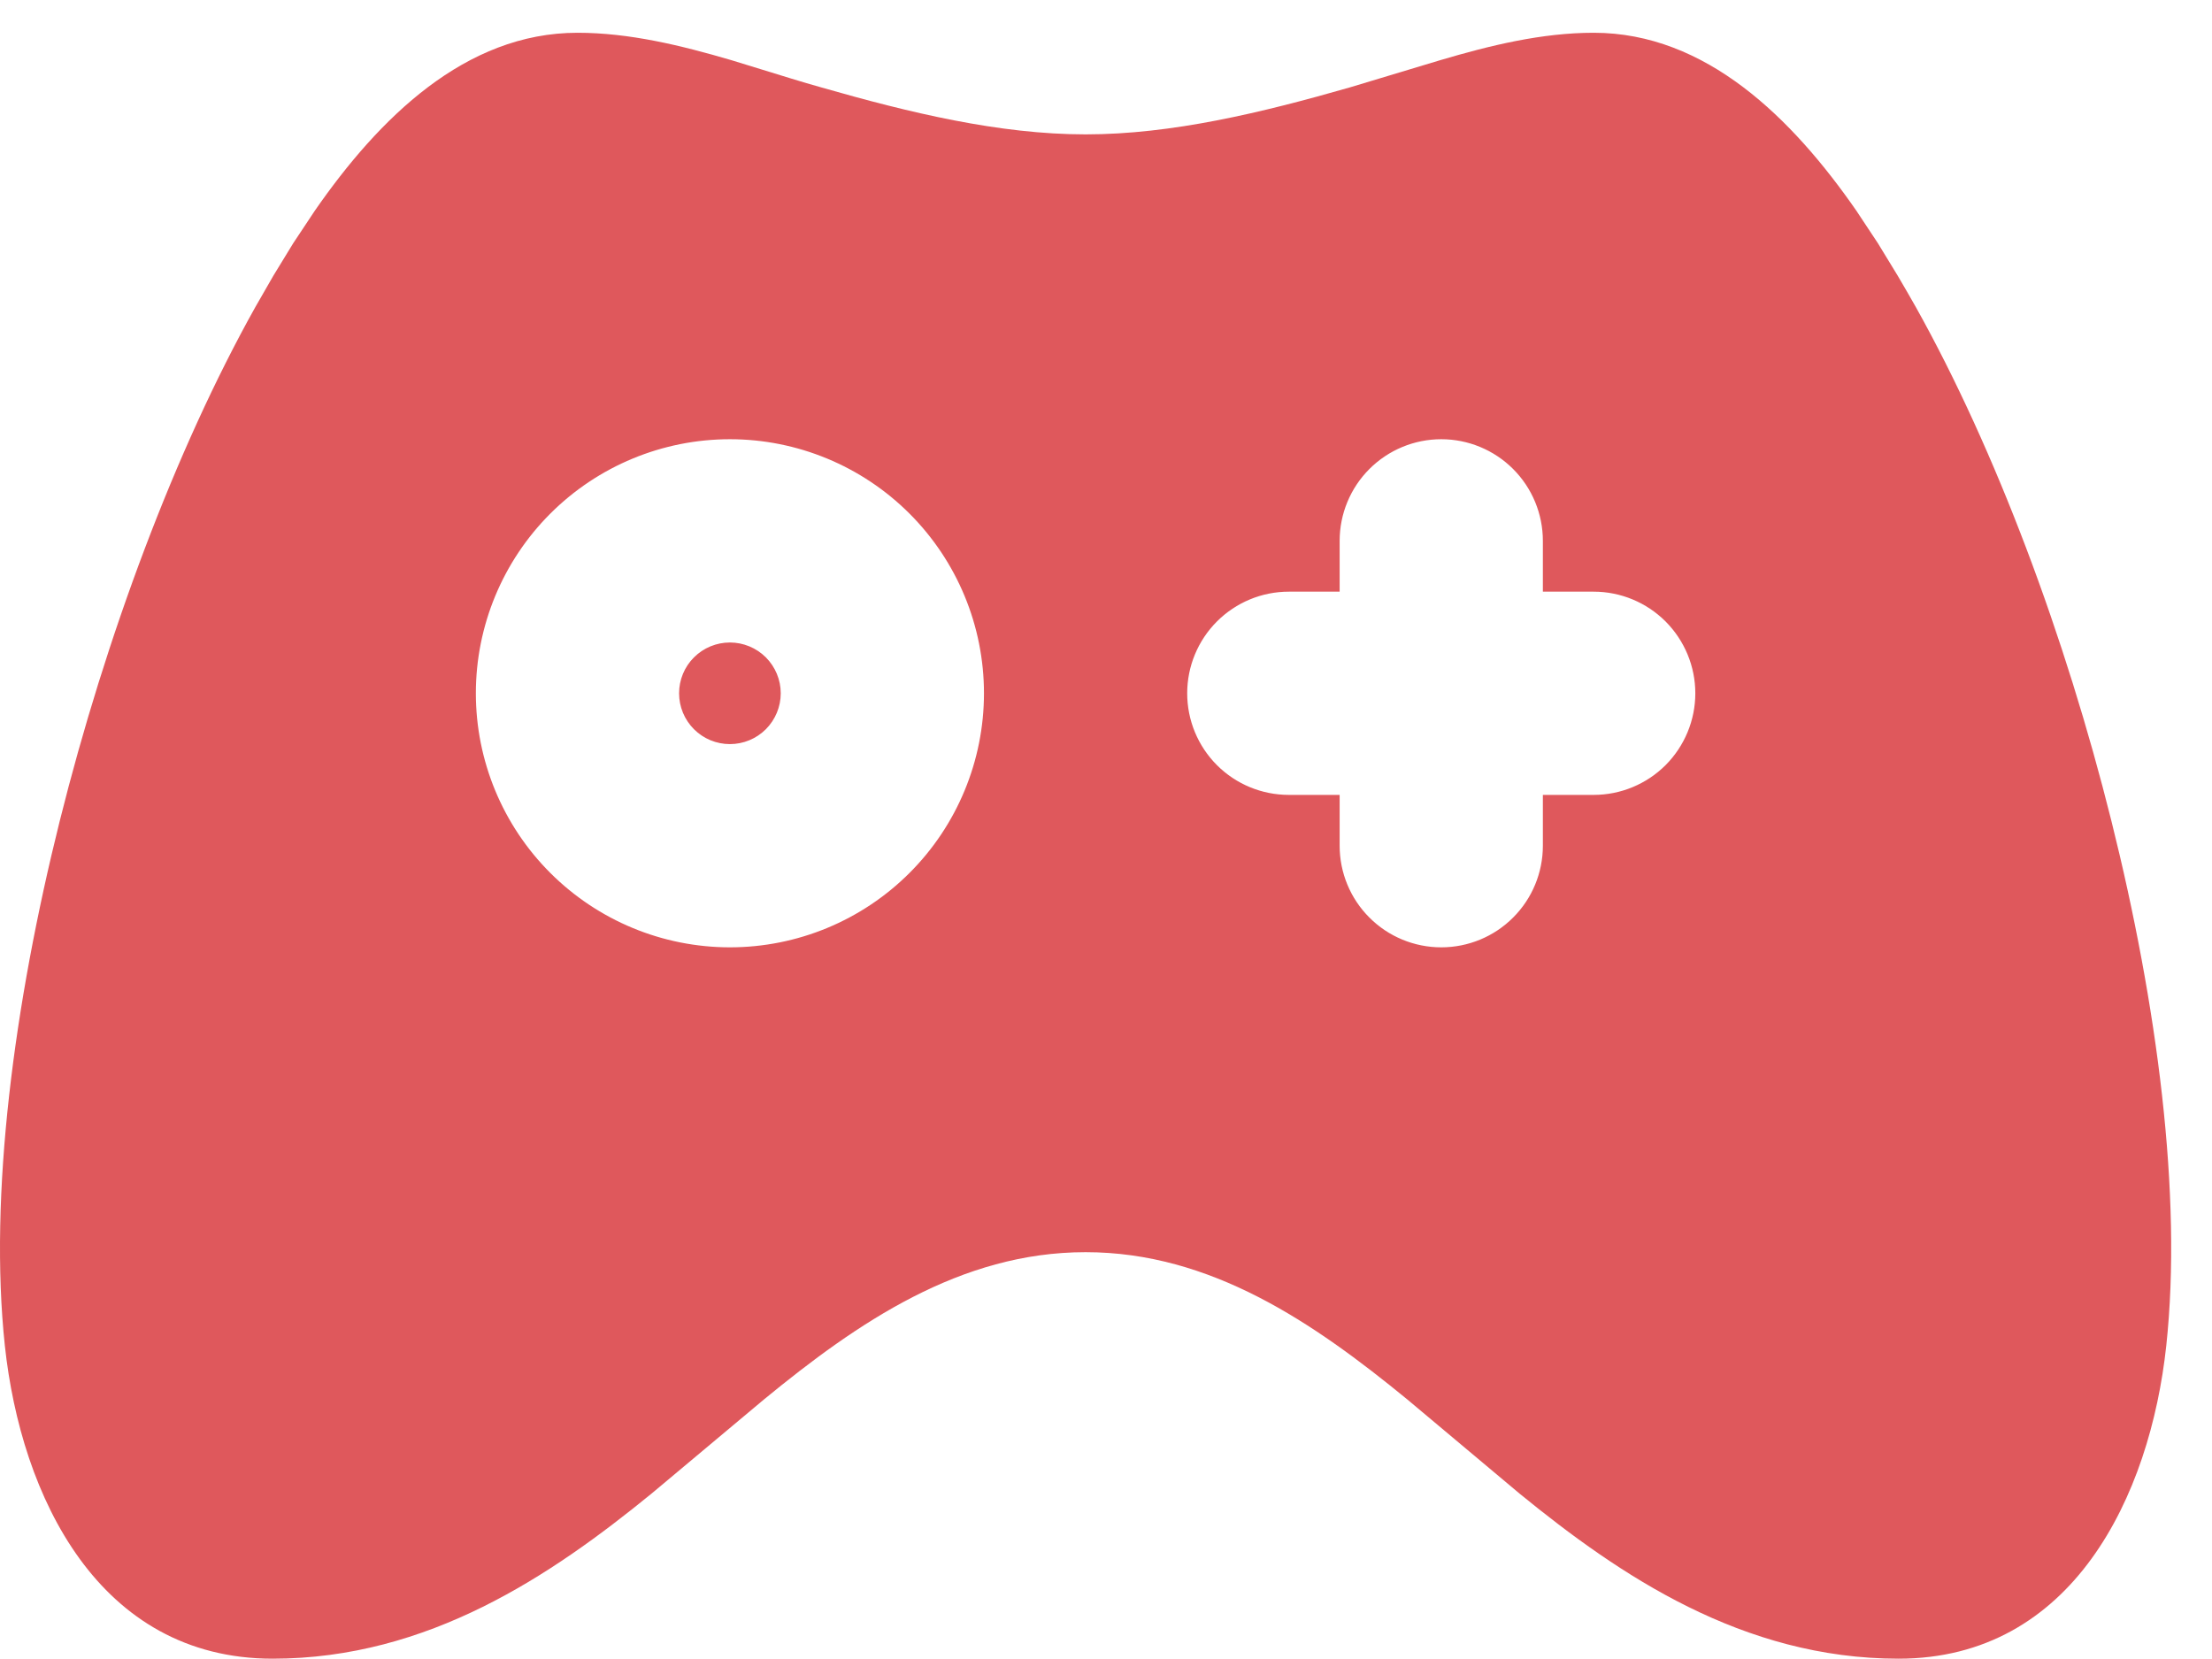 <svg width="48" height="36" viewBox="0 0 48 36" fill="none" xmlns="http://www.w3.org/2000/svg">
<path id="Vector" d="M34.583 0.711C37.021 0.711 38.894 2.57 40.281 4.57L40.75 5.278L41.18 5.983C41.317 6.213 41.447 6.442 41.573 6.663C43.308 9.765 44.819 13.816 45.818 17.818C46.81 21.79 47.359 25.938 47.008 29.199C46.656 32.474 44.969 35.993 41.198 35.993C37.815 35.993 35.149 34.185 32.984 32.419L30.536 30.366C28.501 28.698 26.274 27.172 23.557 27.172C20.84 27.172 18.611 28.698 16.58 30.366L14.132 32.416C11.962 34.185 9.296 35.993 5.916 35.993C2.143 35.993 0.456 32.474 0.105 29.199C-0.243 25.936 0.304 21.79 1.296 17.816C2.295 13.816 3.805 9.767 5.541 6.663L5.933 5.981L6.363 5.278L6.833 4.57C8.22 2.57 10.092 0.711 12.531 0.711C13.656 0.711 14.774 0.984 15.872 1.306L17.18 1.708C17.396 1.774 17.61 1.838 17.823 1.897C19.731 2.444 21.683 2.916 23.557 2.916C25.431 2.916 27.383 2.444 29.29 1.897L31.242 1.309C32.34 0.984 33.458 0.711 34.583 0.711ZM15.839 9.531C14.377 9.531 12.975 10.112 11.941 11.146C10.907 12.18 10.326 13.582 10.326 15.044C10.326 16.506 10.907 17.909 11.941 18.942C12.975 19.976 14.377 20.557 15.839 20.557C17.301 20.557 18.703 19.976 19.737 18.942C20.771 17.909 21.352 16.506 21.352 15.044C21.352 13.582 20.771 12.18 19.737 11.146C18.703 10.112 17.301 9.531 15.839 9.531ZM31.275 9.531C30.69 9.531 30.129 9.764 29.716 10.177C29.302 10.591 29.07 11.152 29.07 11.737V12.839H27.967C27.382 12.839 26.821 13.072 26.408 13.485C25.994 13.899 25.762 14.46 25.762 15.044C25.762 15.629 25.994 16.19 26.408 16.604C26.821 17.017 27.382 17.249 27.967 17.249H29.07V18.352C29.07 18.937 29.302 19.498 29.716 19.911C30.129 20.325 30.69 20.557 31.275 20.557C31.86 20.557 32.421 20.325 32.834 19.911C33.248 19.498 33.48 18.937 33.48 18.352V17.249H34.583C35.167 17.249 35.728 17.017 36.142 16.604C36.555 16.19 36.788 15.629 36.788 15.044C36.788 14.46 36.555 13.899 36.142 13.485C35.728 13.072 35.167 12.839 34.583 12.839H33.48V11.737C33.48 11.152 33.248 10.591 32.834 10.177C32.421 9.764 31.86 9.531 31.275 9.531ZM15.839 13.942C16.131 13.942 16.412 14.058 16.619 14.265C16.825 14.471 16.942 14.752 16.942 15.044C16.942 15.337 16.825 15.617 16.619 15.824C16.412 16.031 16.131 16.147 15.839 16.147C15.546 16.147 15.266 16.031 15.059 15.824C14.852 15.617 14.736 15.337 14.736 15.044C14.736 14.752 14.852 14.471 15.059 14.265C15.266 14.058 15.546 13.942 15.839 13.942Z" fill="#DF585C"/>
</svg>
